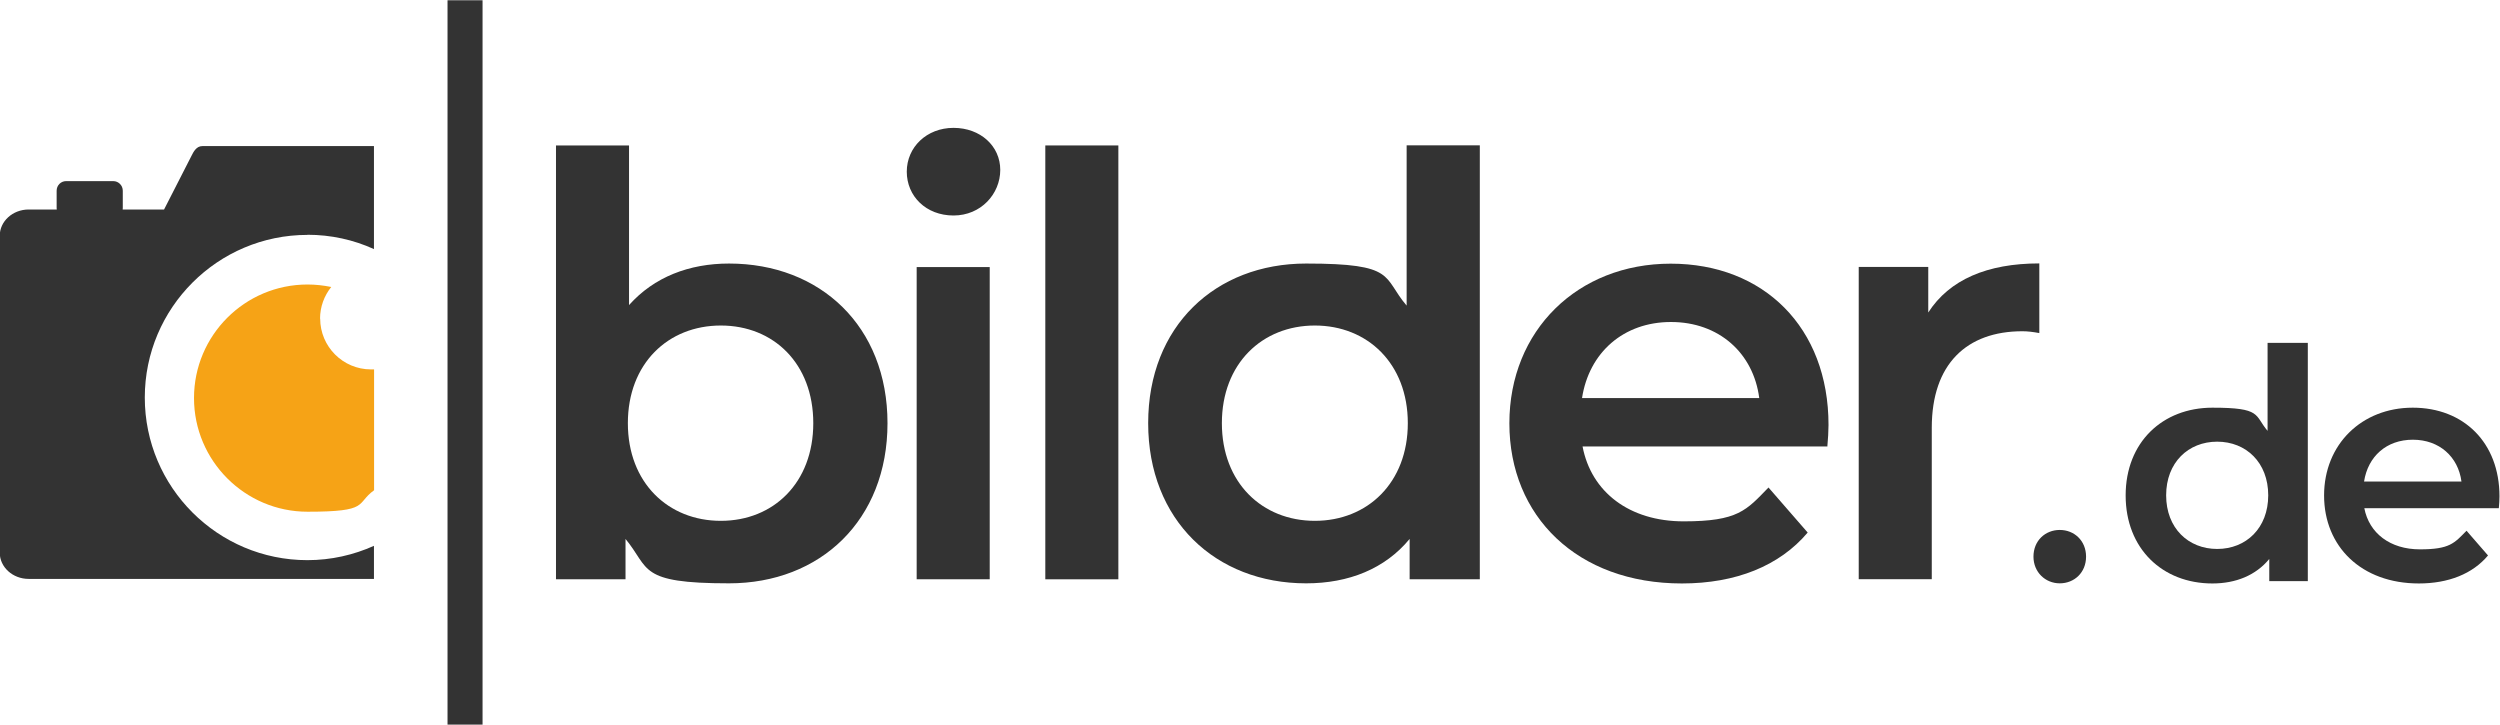 <?xml version="1.0" encoding="UTF-8"?>
<svg id="Ebene_1" data-name="Ebene 1" xmlns="http://www.w3.org/2000/svg" version="1.1" viewBox="0 0 1920 556.5">
  <defs>
    <style>
      .cls-1 {
        fill: #f6a316;
      }

      .cls-1, .cls-2 {
        stroke-width: 0px;
      }

      .cls-2 {
        fill: #333;
      }
    </style>
  </defs>
  <g>
    <path class="cls-2" d="M681.6,325c0,74.5-51.6,123-121.7,123s-60.6-11.2-79.5-34.1v31h-53.4V111.7h56.1v122.6c19.3-21.6,46.2-31.9,76.8-31.9,70,0,121.7,48.1,121.7,122.6ZM624.6,325c0-45.8-30.5-75-71-75s-71.4,29.2-71.4,75,31,75,71.4,75c40.4,0,71-29.2,71-75Z"/>
    <path class="cls-2" d="M696.4,131.9c0-18.9,15.3-33.7,35.9-33.7s35.9,13.9,35.9,32.3-14.8,35-35.9,35-35.9-14.8-35.9-33.7ZM704,205.1h56.1v239.8h-56.1v-239.8Z"/>
    <path class="cls-2" d="M802.8,111.7h56.1v333.2h-56.1V111.7Z"/>
    <path class="cls-2" d="M1136.5,111.7v333.2h-53.9v-31c-18.9,22.9-46.7,34.1-79.5,34.1-69.6,0-121.3-48.5-121.3-123s51.6-122.6,121.3-122.6,58.4,10.3,77.2,32.3v-123.1h56.1ZM1081.2,325c0-45.8-31-75-71.4-75s-71.4,29.2-71.4,75,31,75,71.4,75c40.4,0,71.4-29.2,71.4-75Z"/>
    <path class="cls-2" d="M1403.6,342.9h-188.2c6.7,35,35.9,57.5,77.7,57.5s48.1-8.5,65.1-26l30.1,34.6c-21.6,25.6-55.2,39.1-96.6,39.1-80.4,0-132.5-51.6-132.5-123s52.5-122.6,123.9-122.6,121.2,49,121.2,123.9c0,4.5-.4,11.2-.9,16.6ZM1215,305.7h136.1c-4.5-34.6-31-58.4-67.8-58.4-36.4,0-62.9,23.4-68.3,58.4Z"/>
    <path class="cls-2" d="M1566.2,202.4v53.4c-4.9-.9-9-1.4-13-1.4-42.7,0-69.6,25.1-69.6,74.1v116.3h-56.1v-239.8h53.4v35c16.2-25.2,45.3-37.7,85.3-37.7Z"/>
    <path class="cls-2" d="M1561.7,427.5c0-12.3,9.1-20.5,20.2-20.5s20.2,8.2,20.2,20.5-9.1,20.5-20.2,20.5-20.2-8.6-20.2-20.5Z"/>
    <path class="cls-2" d="M1772.4,263.1v183.2h-29.6v-17c-10.4,12.6-25.7,18.8-43.7,18.8-38.3,0-66.6-26.7-66.6-67.6s28.4-67.4,66.6-67.4,32.1,5.7,42.4,17.8v-67.6h30.9ZM1742,380.4c0-25.2-17-41.2-39.2-41.2s-39.2,16-39.2,41.2,17,41.2,39.2,41.2c22.2,0,39.2-16,39.2-41.2Z"/>
    <path class="cls-2" d="M1919.2,390.3h-103.4c3.7,19.2,19.8,31.6,42.7,31.6s26.4-4.7,35.8-14.3l16.5,19c-11.8,14.1-30.4,21.5-53.1,21.5-44.2,0-72.8-28.4-72.8-67.6s28.9-67.4,68.1-67.4,66.6,26.9,66.6,68.1c0,2.5-.2,6.2-.5,9.1ZM1815.6,369.8h74.8c-2.5-19-17-32.1-37.3-32.1s-34.5,12.8-37.5,32.1Z"/>
  </g>
  <rect class="cls-2" x="343.7" y=".2" width="26.9" height="556.5"/>
  <path class="cls-1" d="M245.8,244.8c0-9.2,3.2-17.7,8.6-24.4-5.9-1.2-12-1.9-18.2-1.9-48.2,0-87.2,39.1-87.2,87.2s39.1,87.3,87.2,87.3,36.7-6.1,51.1-16.5v-92.8c-.8,0-1.6,0-2.4,0-21.5,0-39-17.5-39-39Z"/>
  <path class="cls-2" d="M236.1,180.3c18.2,0,35.5,3.9,51.1,11v-79.1h-131.8c-4.6,0-6.8,4.4-8.4,7.6l-21,41.1h-31.8c0-.4.1-.8.1-1.2v-13.2c0-4.1-3.3-7.4-7.3-7.4h-36.2c-4.1,0-7.3,3.3-7.3,7.4v13.2c0,.4,0,.8.1,1.2h-21.6c-12.3,0-22.2,9.1-22.2,20.2v243.3c0,11.2,10,20.2,22.2,20.2h265.2v-25.4c-15.6,7-32.9,11-51.1,11-68.9,0-124.9-56-124.9-124.9,0-68.9,56.1-124.9,124.9-124.9Z"/>
</svg>